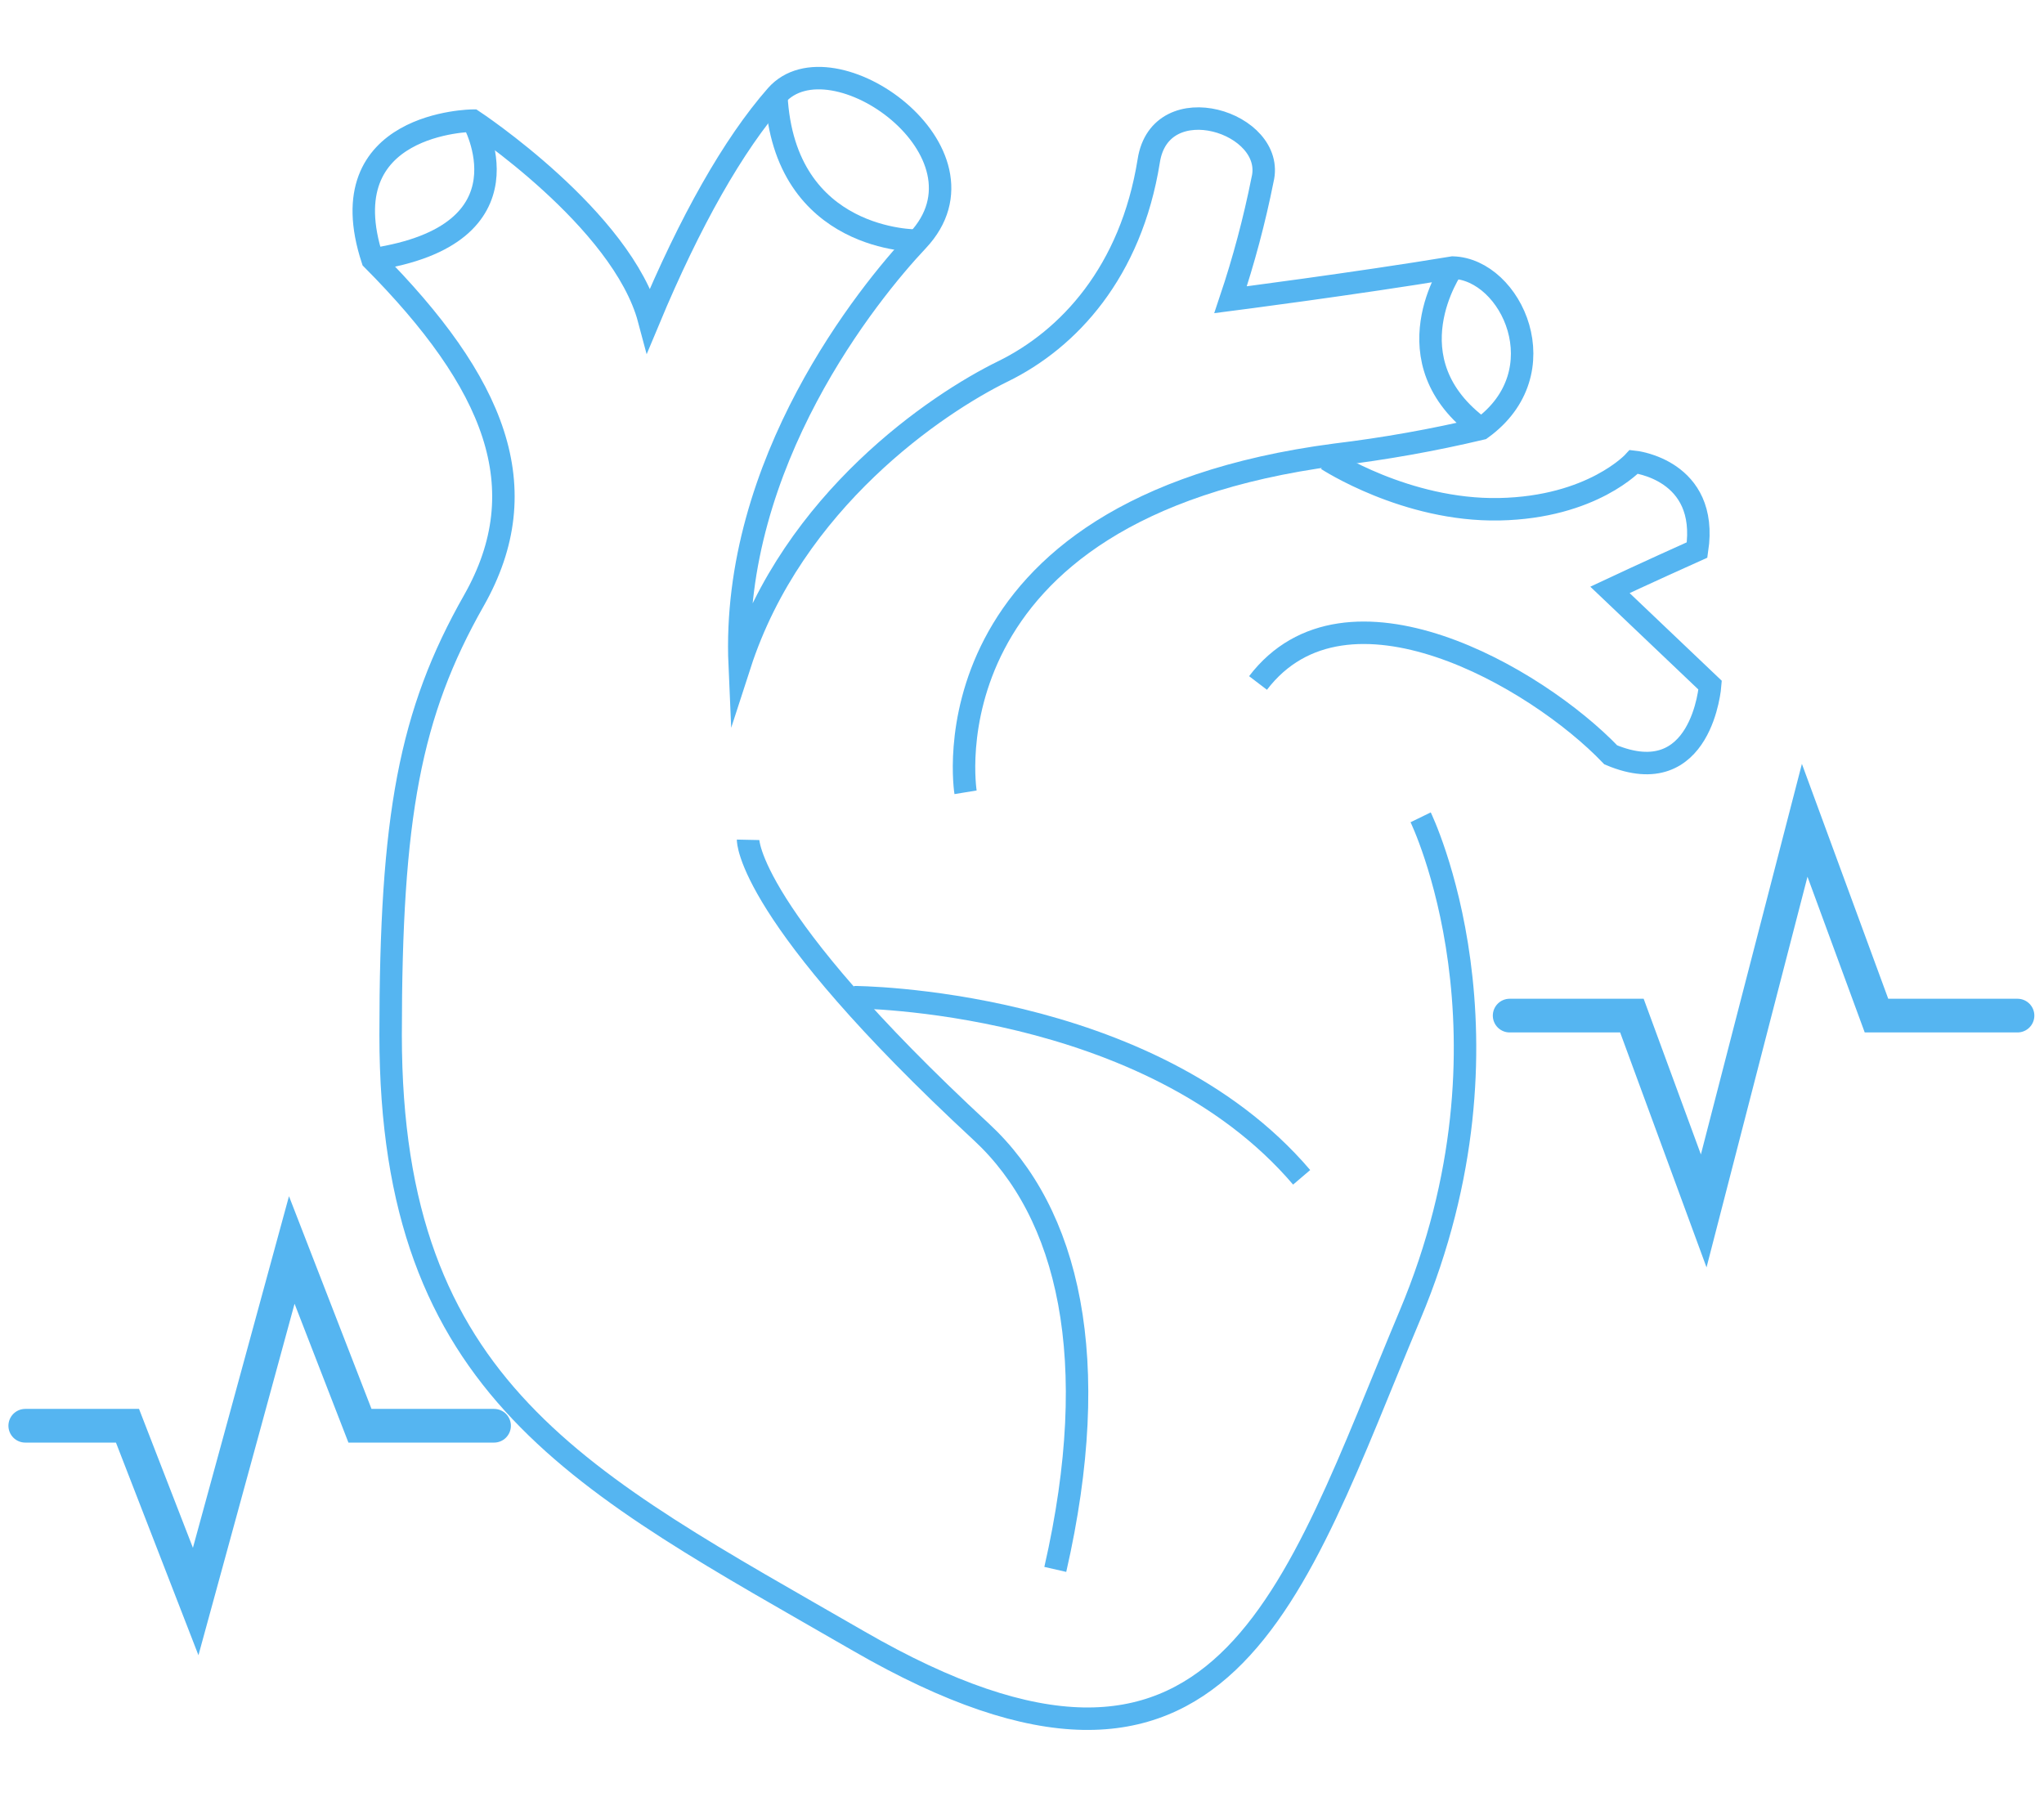 <svg width="91" height="80" viewBox="0 0 91 80" fill="none" xmlns="http://www.w3.org/2000/svg">
<path d="M63.248 36.389C63.248 36.389 67.996 46.129 62.772 58.557C57.548 70.985 54.537 82.48 38.236 73.069C25.878 65.939 17.391 61.914 17.391 46.086C17.391 36.346 18.245 31.764 21.096 26.741C23.947 21.717 22.044 17.051 16.581 11.549C14.573 5.409 21.056 5.37 21.056 5.37C21.056 5.37 27.705 9.755 28.894 14.222C30.716 9.857 32.646 6.441 34.564 4.256C37.018 1.465 44.551 6.788 40.848 10.716C38.651 13.046 32.537 20.602 32.931 29.613C35.307 22.276 41.72 17.97 44.649 16.537C47.578 15.103 50.35 12.111 51.142 7.166C51.657 3.816 56.841 5.452 56.208 8.004C55.847 9.814 55.371 11.598 54.785 13.345C54.785 13.345 60.361 12.627 64.68 11.912C67.294 11.991 69.431 16.575 65.947 19.087C63.806 19.595 61.639 19.981 59.456 20.244C40.928 22.675 42.987 35.275 42.987 35.275" stroke="#55B5F1" stroke-miterlimit="10"/>
<path d="M67.211 45.217H70.257H72.653L75.85 53.913L78.095 45.217L80.346 36.522L83.542 45.217H89.82" stroke="#55B5F1" stroke-width="1.5" stroke-miterlimit="10" stroke-linecap="round"/>
<path d="M59.086 20.46C59.086 20.46 62.59 22.754 66.746 22.673C70.901 22.591 72.744 20.559 72.744 20.559C72.744 20.559 76.09 20.899 75.555 24.487C73.418 25.445 71.676 26.263 71.676 26.263L76.137 30.507C76.137 30.507 75.782 35.311 71.713 33.608C68.388 30.138 59.927 25.266 56.008 30.408" stroke="#55B5F1" stroke-miterlimit="10"/>
<path d="M21.053 5.369C21.053 5.369 23.953 10.452 16.578 11.548" stroke="#55B5F1" stroke-miterlimit="10"/>
<path d="M40.846 10.714C40.846 10.714 34.908 10.812 34.562 4.255" stroke="#55B5F1" stroke-miterlimit="10"/>
<path d="M64.669 11.909C64.669 11.909 61.77 16.054 65.936 19.085" stroke="#55B5F1" stroke-miterlimit="10"/>
<path d="M33.305 37.391C33.305 37.391 33.235 40.71 43.689 50.395C47.589 54.008 49.121 60.517 46.982 69.874" stroke="#55B5F1" stroke-miterlimit="10"/>
<path d="M38.016 44.397C38.016 44.397 51.138 44.426 57.95 52.417" stroke="#55B5F1" stroke-miterlimit="10"/>
<path d="M1.125 63.478H3.401H5.676L8.712 71.304L10.854 63.478L12.99 55.652L16.026 63.478H21.995" stroke="#55B5F1" stroke-width="1.5" stroke-miterlimit="10" stroke-linecap="round"/>
</svg>

